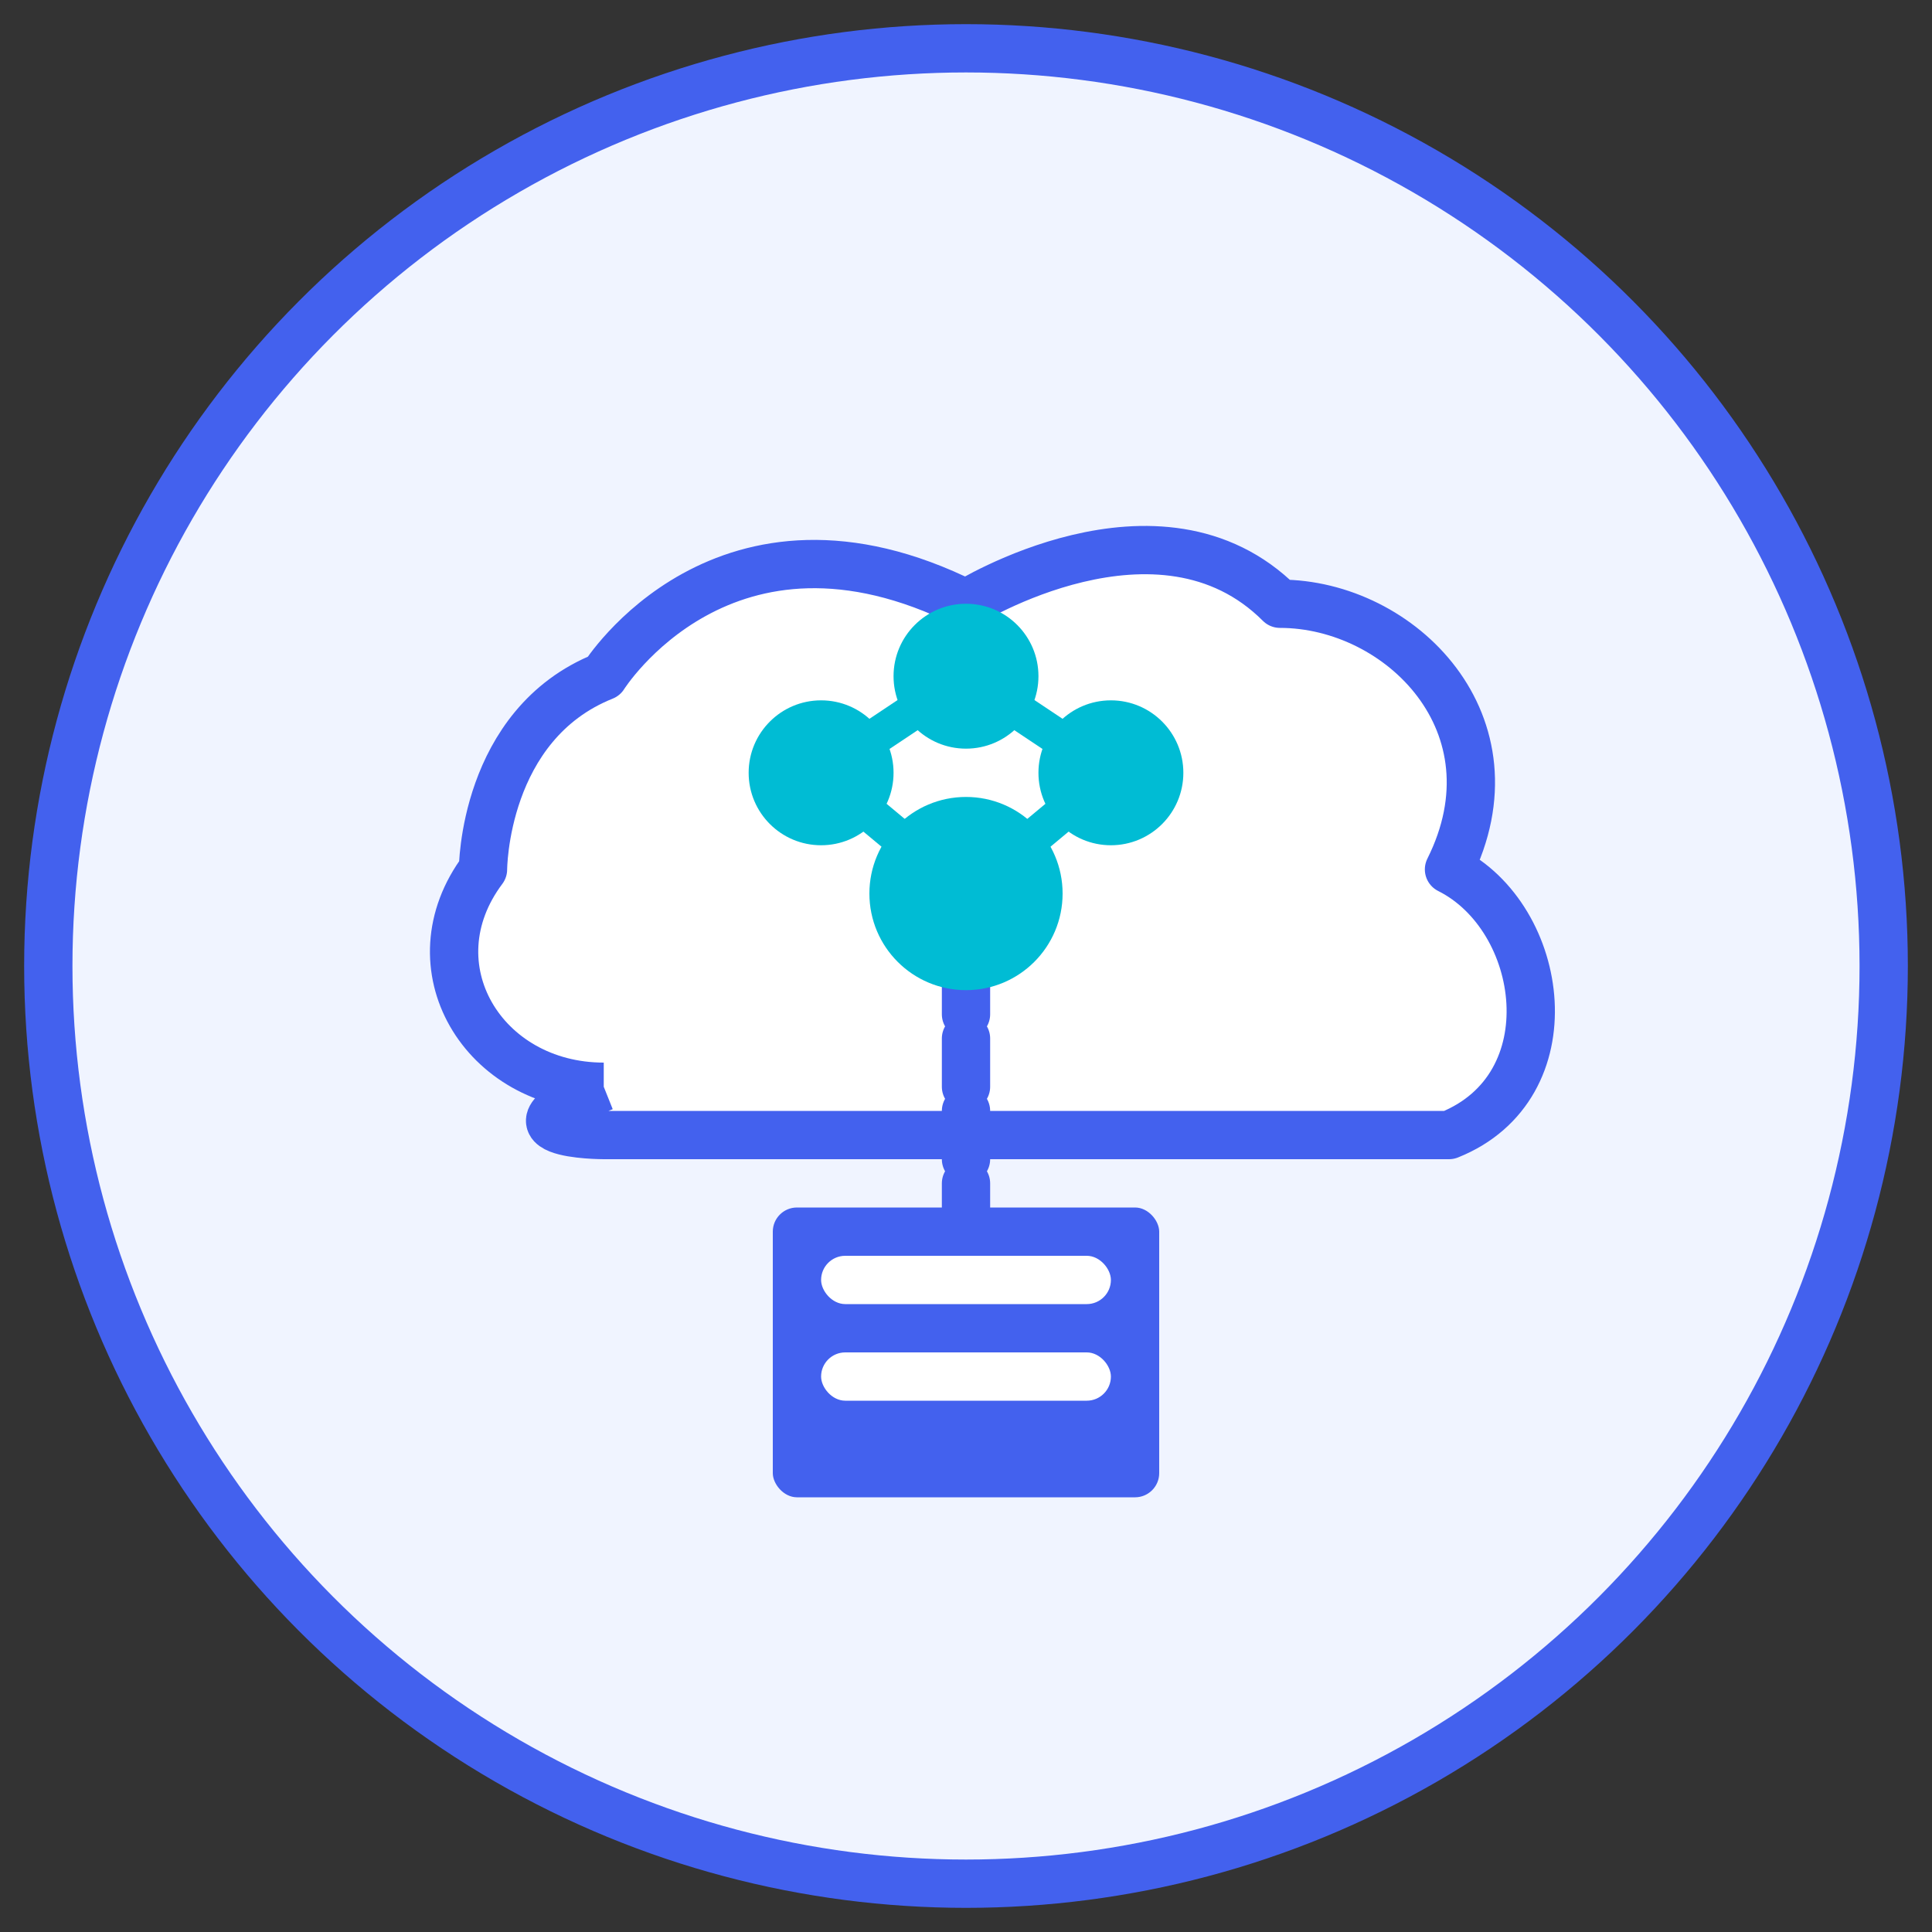 <svg width="80" height="80" viewBox="0 0 80 80" xmlns="http://www.w3.org/2000/svg">
  <rect x="0" y="0" width="80" height="80" fill="#333333" stroke="none"/>
  <!-- Cloud Solutions Icon -->
  <circle cx="40" cy="40" r="38" fill="#f0f4ff" stroke="#4361ee" stroke-width="2"/>
  
  <!-- Cloud Shape -->
  <path d="M25 45 C20 45, 17 40, 20 36 C20 36, 20 30, 25 28 C25 28, 30 20, 40 25 C40 25, 48 20, 53 25 C58 25, 63 30, 60 36 C64 38, 65 45, 60 47 C60 47, 60 47, 25 47 C25 47, 20 47, 25 45" 
        fill="white" stroke="#4361ee" stroke-width="2" stroke-linejoin="round"/>
  
  <!-- Server Rack -->
  <rect x="32" y="50" width="16" height="12" fill="#4361ee" rx="1"/>
  <rect x="34" y="52" width="12" height="2" fill="white" rx="1"/>
  <rect x="34" y="56" width="12" height="2" fill="white" rx="1"/>
  
  <!-- Data Flow Lines -->
  <path d="M40 37 L40 50" stroke="#4361ee" stroke-width="2" stroke-dasharray="2,1" stroke-linecap="round"/>
  
  <!-- Data Transfer Elements -->
  <circle cx="34" cy="32" r="3" fill="#00bcd4"/>
  <circle cx="40" cy="28" r="3" fill="#00bcd4"/>
  <circle cx="46" cy="32" r="3" fill="#00bcd4"/>
  <circle cx="40" cy="37" r="4" fill="#00bcd4"/>
  
  <!-- Connection Lines -->
  <line x1="34" y1="32" x2="40" y2="28" stroke="#00bcd4" stroke-width="1.5"/>
  <line x1="40" y1="28" x2="46" y2="32" stroke="#00bcd4" stroke-width="1.5"/>
  <line x1="34" y1="32" x2="40" y2="37" stroke="#00bcd4" stroke-width="1.5"/>
  <line x1="46" y1="32" x2="40" y2="37" stroke="#00bcd4" stroke-width="1.5"/>
</svg>
